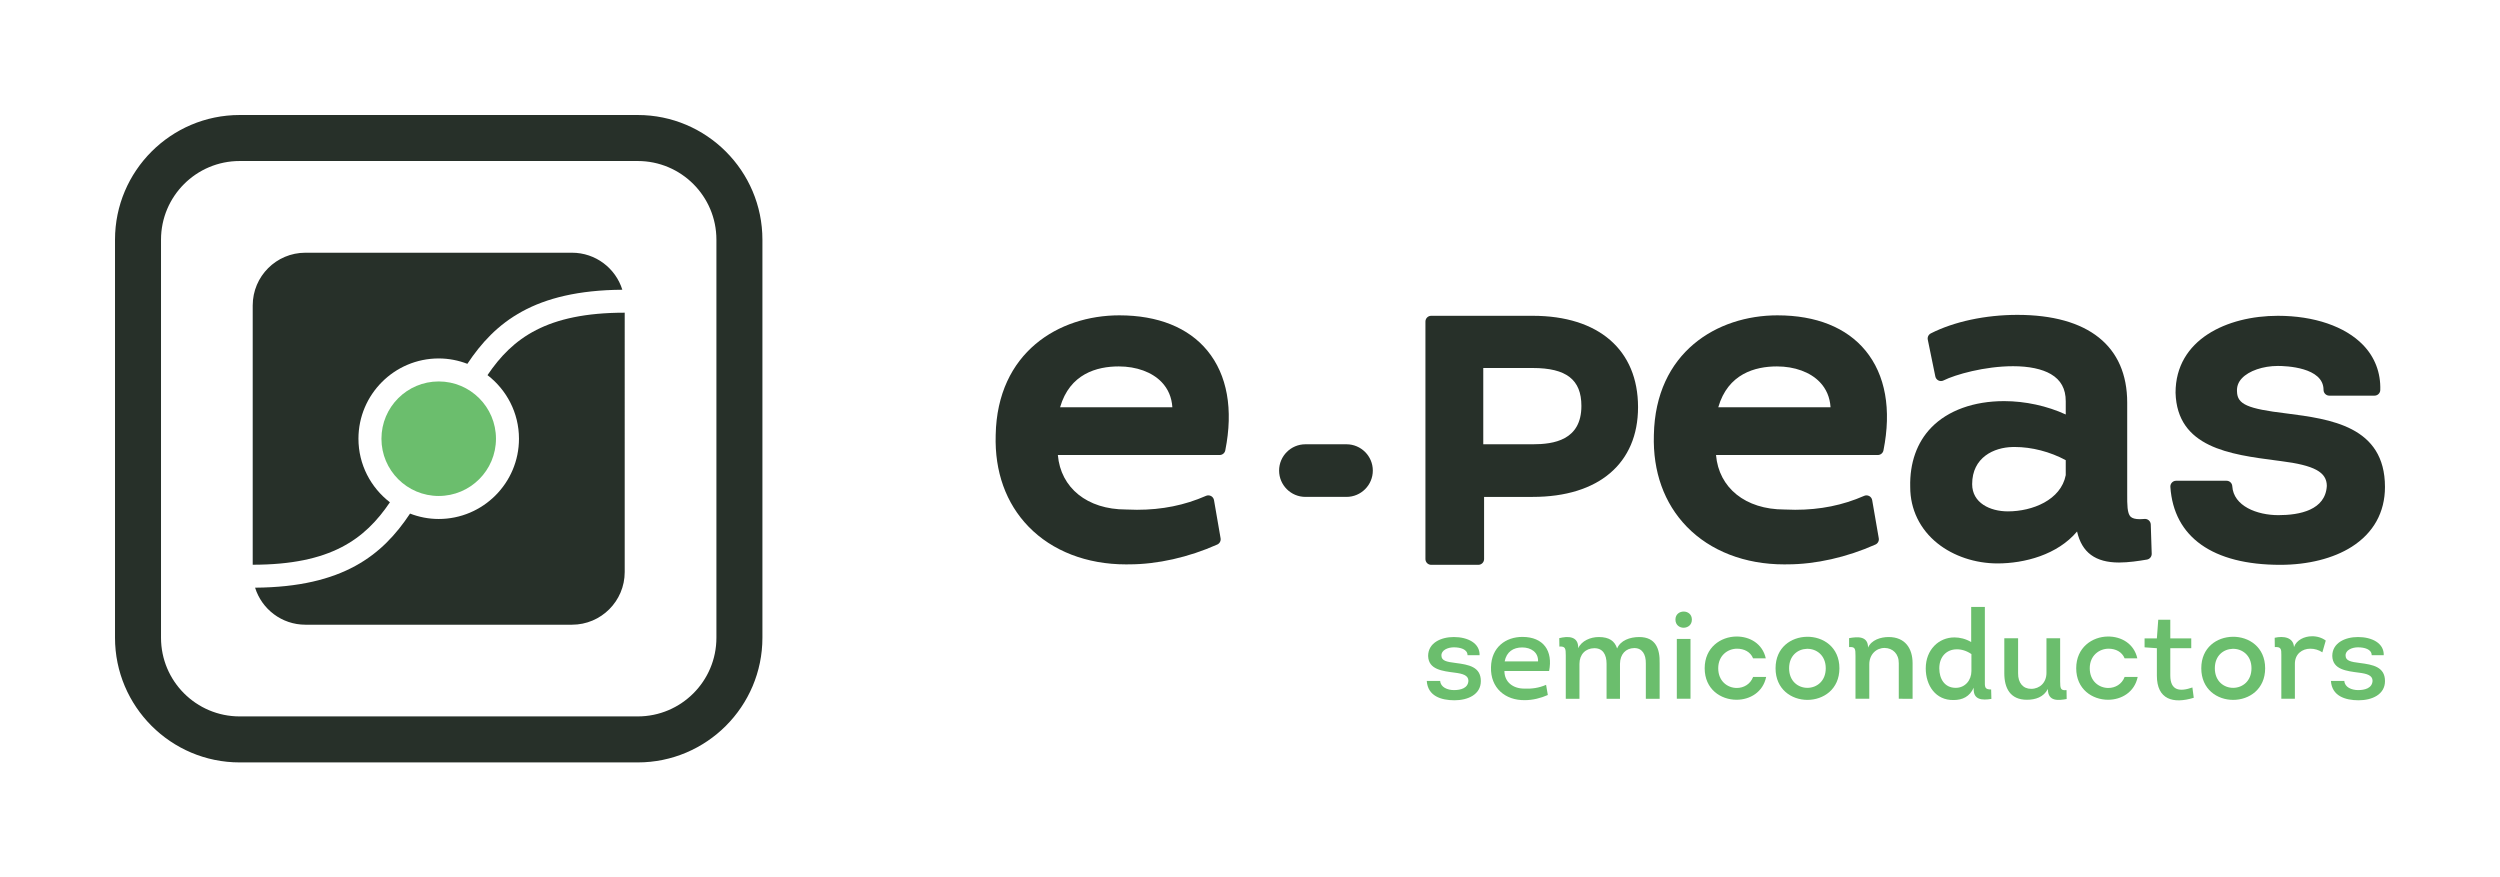 <svg xmlns:dc="http://purl.org/dc/elements/1.1/" xmlns:cc="http://creativecommons.org/ns#" xmlns:rdf="http://www.w3.org/1999/02/22-rdf-syntax-ns#" xmlns:svg="http://www.w3.org/2000/svg" xmlns="http://www.w3.org/2000/svg" xmlns:sodipodi="http://sodipodi.sourceforge.net/DTD/sodipodi-0.dtd" xmlns:inkscape="http://www.inkscape.org/namespaces/inkscape" id="Layer_1" x="0px" y="0px" width="434.753" height="152.585" viewBox="0 0 434.753 152.585" xml:space="preserve" sodipodi:docname="logo_col.svg" inkscape:version="0.92.3 (2405546, 2018-03-11)"><defs id="defs4025"></defs><g id="g4020" transform="translate(-76.374,-53.703)">	<g id="g3958">		<g id="g3956">			<g id="g3954">				<path d="m 187.276,81.703 c 7.556,0 13.683,6.126 13.683,13.683 v 69.218 c 0,7.557 -6.127,13.684 -13.683,13.684 h -69.22 c -7.555,0 -13.682,-6.127 -13.682,-13.684 V 95.386 c 0,-7.557 6.127,-13.683 13.682,-13.683 h 69.22 m 0,-8 h -69.22 c -11.955,0 -21.682,9.727 -21.682,21.683 v 69.218 c 0,11.957 9.727,21.684 21.682,21.684 h 69.22 c 11.956,0 21.683,-9.727 21.683,-21.684 V 95.386 C 208.958,83.43 199.232,73.703 187.276,73.703 Z" id="path3952" inkscape:connector-curvature="0" style="fill:#273029"></path>			</g>		</g>	</g>	<g id="g3972">		<path d="m 142.708,129.998 c 0,5.496 4.461,9.955 9.959,9.955 5.496,0 9.957,-4.459 9.957,-9.955 0,-5.504 -4.461,-9.961 -9.957,-9.961 -5.498,0 -9.959,4.457 -9.959,9.961 z" id="path3960" inkscape:connector-curvature="0" style="fill:#6bbe6d"></path>		<g id="g3970">			<g id="g3964">				<path d="m 144.181,141.053 c -3.319,-2.555 -5.473,-6.553 -5.473,-11.055 0,-7.698 6.263,-13.961 13.959,-13.961 1.757,0 3.433,0.34 4.983,0.936 4.787,-7.209 11.625,-12.777 26.948,-12.884 -1.161,-3.73 -4.642,-6.438 -8.754,-6.438 h -46.359 c -5.061,0 -9.164,4.103 -9.164,9.164 v 45.096 c 13.567,-0.007 19.505,-4.417 23.86,-10.858 z" id="path3962" inkscape:connector-curvature="0" style="fill:#273029"></path>			</g>			<g id="g3968">				<path d="m 161.151,118.938 c 3.32,2.554 5.474,6.556 5.474,11.061 0,7.695 -6.261,13.955 -13.957,13.955 -1.759,0 -3.435,-0.34 -4.986,-0.938 -4.786,7.211 -11.624,12.777 -26.947,12.885 1.16,3.73 4.64,6.439 8.752,6.439 h 46.359 c 5.062,0 9.166,-4.104 9.166,-9.164 V 108.08 c -13.568,0.005 -19.507,4.415 -23.861,10.858 z" id="path3966" inkscape:connector-curvature="0" style="fill:#273029"></path>			</g>		</g>	</g>	<g id="g4002">		<path d="m 326.824,172.119 c 0.064,1.092 1.264,1.592 2.398,1.592 1.156,0 2.443,-0.324 2.51,-1.611 0,-0.961 -0.982,-1.244 -2.357,-1.418 -2.16,-0.285 -4.582,-0.525 -4.648,-2.904 0,-2.246 2.184,-3.295 4.475,-3.295 2.422,0 4.539,1.068 4.473,3.164 h -2.096 c 0,-1.047 -1.264,-1.373 -2.377,-1.373 -1.092,0 -2.227,0.521 -2.16,1.463 0.021,0.869 0.871,1.066 2.51,1.264 2.205,0.283 4.342,0.654 4.342,3.141 0,2.336 -2.248,3.34 -4.582,3.34 -2.336,0 -4.648,-0.742 -4.822,-3.361 h 2.334 z" id="path3974" inkscape:connector-curvature="0" style="fill:#6bbe6d"></path>		<path d="m 345.764,170.396 h -7.77 c 0,1.92 1.506,3.055 3.426,3.055 1.309,0.064 2.576,-0.109 3.82,-0.654 l 0.303,1.768 c -1.221,0.545 -2.639,0.895 -3.969,0.895 -3.471,0.064 -6.023,-2.162 -5.914,-5.719 0.064,-3.512 2.596,-5.279 5.455,-5.279 3.688,-10e-4 5.346,2.442 4.649,5.934 z m -7.727,-1.679 h 5.807 c 0.064,-1.596 -1.244,-2.424 -2.75,-2.424 -1.573,0 -2.729,0.764 -3.057,2.424 z" id="path3976" inkscape:connector-curvature="0" style="fill:#6bbe6d"></path>		<path d="m 362.586,175.219 v -6.154 c 0.023,-1.57 -0.633,-2.684 -2.029,-2.662 -1.461,0.023 -2.443,1.068 -2.465,2.729 v 6.088 h -2.334 v -6.088 c 0,-1.637 -0.678,-2.729 -2.16,-2.705 -1.484,0.02 -2.555,1.068 -2.555,2.727 v 6.066 h -2.379 v -7.529 c 0,-1.221 -0.064,-1.615 -1.111,-1.549 l -0.023,-1.463 c 1.396,-0.35 3.361,-0.457 3.295,1.748 0.59,-1.289 2.139,-1.943 3.578,-1.943 1.834,0 2.771,0.699 3.188,1.986 0.588,-1.398 2.225,-1.986 3.84,-1.986 2.881,0 3.623,2.051 3.557,4.582 v 6.154 h -2.402 z" id="path3978" inkscape:connector-curvature="0" style="fill:#6bbe6d"></path>		<path d="m 369.176,160.053 c 0.719,0 1.418,0.48 1.418,1.396 0,0.939 -0.699,1.396 -1.396,1.418 -0.723,0.023 -1.463,-0.457 -1.463,-1.418 -0.001,-0.937 0.72,-1.396 1.441,-1.396 z m 1.178,15.166 h -2.379 v -10.408 h 2.379 z" id="path3980" inkscape:connector-curvature="0" style="fill:#6bbe6d"></path>		<path d="m 381.24,168.191 c -0.457,-1.135 -1.57,-1.68 -2.793,-1.68 -1.613,0 -3.271,1.178 -3.271,3.404 0,2.27 1.637,3.426 3.229,3.426 1.178,0 2.355,-0.633 2.836,-1.92 h 2.27 c -0.545,2.662 -2.836,3.971 -5.148,3.971 -2.75,0 -5.543,-1.832 -5.543,-5.477 0,-3.623 2.793,-5.5 5.521,-5.521 2.291,-0.02 4.537,1.223 5.105,3.797 z" id="path3982" inkscape:connector-curvature="0" style="fill:#6bbe6d"></path>		<path d="m 390.689,175.414 c -2.771,0 -5.543,-1.832 -5.543,-5.498 0,-3.623 2.705,-5.434 5.455,-5.477 2.814,-0.045 5.65,1.789 5.65,5.477 0.001,3.666 -2.792,5.498 -5.562,5.498 z m 0.043,-2.094 c 1.572,-0.023 3.143,-1.156 3.143,-3.404 0,-2.291 -1.658,-3.426 -3.273,-3.383 -1.572,0.045 -3.1,1.156 -3.1,3.383 0,2.291 1.615,3.426 3.23,3.404 z" id="path3984" inkscape:connector-curvature="0" style="fill:#6bbe6d"></path>		<path d="m 406.574,175.219 v -6.174 c 0.021,-1.637 -1.047,-2.643 -2.467,-2.664 -1.482,0 -2.662,1.156 -2.662,2.859 v 5.979 h -2.4 v -7.463 c 0,-1.244 -0.043,-1.592 -1.113,-1.527 v -1.551 c 1.527,-0.283 3.297,-0.371 3.297,1.637 0.588,-1.33 2.203,-1.832 3.578,-1.832 2.857,0 4.168,1.963 4.168,4.562 v 6.174 z" id="path3986" inkscape:connector-curvature="0" style="fill:#6bbe6d"></path>		<path d="m 419.6,173.297 c -0.697,1.549 -1.941,2.141 -3.49,2.141 -3.143,0.064 -4.846,-2.555 -4.846,-5.5 0,-3.252 2.27,-5.389 4.977,-5.389 0.938,0 1.965,0.24 2.924,0.807 v -6.111 h 2.379 v 12.701 c 0,1.201 -0.109,1.658 1.092,1.658 l 0.043,1.637 c -1.637,0.283 -3.078,0.133 -3.078,-1.637 v -0.307 z m -0.393,-5.848 c -0.852,-0.588 -1.766,-0.85 -2.596,-0.828 -1.637,0.021 -2.99,1.178 -2.99,3.316 0,1.812 0.916,3.383 2.859,3.383 1.637,0 2.727,-1.332 2.727,-2.924 z" id="path3988" inkscape:connector-curvature="0" style="fill:#6bbe6d"></path>		<path d="m 434.635,164.701 v 7.506 c 0,1.266 0.109,1.615 1.111,1.504 l 0.023,1.551 c -1.352,0.24 -3.273,0.525 -3.273,-1.746 -0.721,1.418 -2.16,1.877 -3.645,1.877 -2.902,0 -3.926,-2.029 -3.926,-4.604 v -6.088 h 2.398 v 6.088 c -0.021,1.68 0.871,2.705 2.27,2.705 1.506,0 2.662,-1.092 2.662,-2.77 v -6.023 z" id="path3990" inkscape:connector-curvature="0" style="fill:#6bbe6d"></path>		<path d="m 445.85,168.191 c -0.457,-1.135 -1.57,-1.68 -2.793,-1.68 -1.613,0 -3.273,1.178 -3.273,3.404 0,2.27 1.637,3.426 3.23,3.426 1.178,0 2.355,-0.633 2.836,-1.92 h 2.27 c -0.545,2.662 -2.836,3.971 -5.148,3.971 -2.75,0 -5.543,-1.832 -5.543,-5.477 0,-3.623 2.793,-5.5 5.521,-5.521 2.291,-0.02 4.537,1.223 5.105,3.797 z" id="path3992" inkscape:connector-curvature="0" style="fill:#6bbe6d"></path>		<path d="m 453.791,164.723 h 3.645 v 1.703 h -3.645 v 4.734 c 0,2.684 1.682,2.857 3.842,2.094 l 0.238,1.791 c -3.6,1.111 -6.414,0.283 -6.414,-3.842 v -4.777 l -2.139,-0.152 v -1.551 h 2.139 l 0.24,-3.252 h 2.094 z" id="path3994" inkscape:connector-curvature="0" style="fill:#6bbe6d"></path>		<path d="m 464.725,175.414 c -2.773,0 -5.545,-1.832 -5.545,-5.498 0,-3.623 2.707,-5.434 5.455,-5.477 2.816,-0.045 5.652,1.789 5.652,5.477 0,3.666 -2.793,5.498 -5.562,5.498 z m 0.043,-2.094 c 1.57,-0.023 3.141,-1.156 3.141,-3.404 0,-2.291 -1.656,-3.426 -3.273,-3.383 -1.57,0.045 -3.098,1.156 -3.098,3.383 -0.001,2.291 1.612,3.426 3.23,3.404 z" id="path3996" inkscape:connector-curvature="0" style="fill:#6bbe6d"></path>		<path d="m 478.404,164.352 c 0.873,-0.023 1.746,0.238 2.422,0.744 l -0.59,2.047 c -0.633,-0.414 -1.33,-0.631 -2.096,-0.631 -1.418,0 -2.682,0.916 -2.682,2.619 v 6.088 h -2.357 v -7.637 c 0,-0.939 0,-1.418 -1.135,-1.354 l -0.021,-1.615 c 1.549,-0.35 3.25,-0.086 3.359,1.615 0.417,-1.222 1.813,-1.876 3.1,-1.876 z" id="path3998" inkscape:connector-curvature="0" style="fill:#6bbe6d"></path>		<path d="m 484.057,172.119 c 0.062,1.092 1.264,1.592 2.398,1.592 1.156,0 2.443,-0.324 2.51,-1.611 0,-0.961 -0.982,-1.244 -2.355,-1.418 -2.162,-0.285 -4.584,-0.525 -4.65,-2.904 0,-2.246 2.184,-3.295 4.473,-3.295 2.424,0 4.541,1.068 4.475,3.164 h -2.094 c 0,-1.047 -1.266,-1.373 -2.381,-1.373 -1.09,0 -2.225,0.521 -2.158,1.463 0.021,0.869 0.873,1.066 2.51,1.264 2.203,0.283 4.342,0.654 4.342,3.141 0,2.336 -2.248,3.34 -4.582,3.34 -2.336,0 -4.648,-0.742 -4.822,-3.361 h 2.334 z" id="path4000" inkscape:connector-curvature="0" style="fill:#6bbe6d"></path>	</g>	<g id="g4016">		<path d="m 286.34,114.685 c -3.296,-4.02 -8.596,-6.145 -15.327,-6.145 -10.503,0 -21.22,6.436 -21.488,20.813 -0.195,6.361 1.782,11.877 5.721,15.938 4.102,4.229 10.114,6.559 16.932,6.559 0.19,0 0.386,-0.002 0.577,-0.006 4.883,0 10.324,-1.225 15.303,-3.447 0.418,-0.188 0.656,-0.633 0.578,-1.084 l -1.146,-6.637 c -0.053,-0.303 -0.241,-0.564 -0.512,-0.711 -0.147,-0.078 -0.311,-0.119 -0.474,-0.119 -0.137,0 -0.273,0.029 -0.401,0.084 -3.717,1.631 -7.643,2.424 -12.004,2.424 -0.615,0 -1.25,-0.018 -1.887,-0.049 -0.017,0 -0.033,-0.002 -0.05,-0.002 -6.714,0 -11.343,-3.764 -11.825,-9.473 h 28.134 c 0.477,0 0.888,-0.336 0.98,-0.803 1.424,-7.125 0.349,-13.121 -3.111,-17.342 z m -25.613,9.836 c 1.682,-5.829 6.41,-7.098 10.204,-7.098 3.073,0 5.788,0.991 7.447,2.722 1.132,1.179 1.759,2.648 1.87,4.376 z" id="path4004" inkscape:connector-curvature="0" style="fill:#273029"></path>		<path d="m 342.92,108.62 h -17.662 c -0.553,0 -1,0.448 -1,1 v 41.306 c 0,0.553 0.447,1 1,1 h 8.199 c 0.553,0 1,-0.447 1,-1 v -10.812 h 8.463 c 11.465,0 18.311,-5.834 18.311,-15.606 -10e-4,-9.949 -6.846,-15.888 -18.311,-15.888 z m 0,22.343 h -8.604 v -13.264 h 8.604 c 5.852,0 8.461,2.035 8.461,6.598 0,5.974 -4.83,6.666 -8.461,6.666 z" id="path4006" inkscape:connector-curvature="0" style="fill:#273029"></path>		<g id="g4014">			<path d="m 385.471,108.54 c -10.502,0 -21.219,6.436 -21.488,20.813 -0.195,6.361 1.783,11.877 5.721,15.938 4.102,4.23 10.113,6.559 16.93,6.559 0.191,0 0.385,-0.002 0.578,-0.006 4.881,0 10.322,-1.225 15.305,-3.447 0.418,-0.188 0.656,-0.633 0.578,-1.084 l -1.148,-6.637 c -0.053,-0.303 -0.242,-0.564 -0.514,-0.711 -0.146,-0.078 -0.309,-0.119 -0.473,-0.119 -0.137,0 -0.273,0.029 -0.402,0.084 -3.715,1.631 -7.641,2.424 -12.002,2.424 -0.615,0 -1.25,-0.018 -1.887,-0.049 -6.762,-0.002 -11.395,-3.766 -11.877,-9.475 h 28.137 c 0.477,0 0.887,-0.336 0.98,-0.803 1.424,-7.125 0.348,-13.123 -3.113,-17.344 -3.296,-4.019 -8.595,-6.143 -15.325,-6.143 z m -10.287,15.981 c 1.684,-5.829 6.412,-7.098 10.205,-7.098 3.072,0 5.787,0.992 7.447,2.722 1.133,1.18 1.76,2.648 1.871,4.376 z" id="path4008" inkscape:connector-curvature="0" style="fill:#273029"></path>			<path d="m 450.055,144.193 c -0.184,-0.162 -0.418,-0.25 -0.66,-0.25 -0.031,0 -0.062,0.002 -0.096,0.006 -0.283,0.027 -0.549,0.041 -0.789,0.041 -0.801,0 -1.334,-0.146 -1.633,-0.443 -0.586,-0.588 -0.584,-2.105 -0.58,-3.863 v -0.396 -15.569 c 0,-9.841 -6.787,-15.26 -19.111,-15.26 -5.545,0 -11.027,1.175 -15.043,3.223 -0.402,0.204 -0.617,0.651 -0.525,1.092 l 1.312,6.393 c 0.062,0.305 0.262,0.562 0.541,0.698 0.139,0.067 0.289,0.101 0.438,0.101 0.154,0 0.307,-0.035 0.447,-0.105 2.055,-1.027 7.166,-2.475 12.098,-2.475 2.762,0.001 5.033,0.476 6.57,1.374 1.74,1.016 2.586,2.558 2.586,4.714 v 2.306 c -3.23,-1.487 -7.047,-2.323 -10.719,-2.323 -5.277,0 -9.768,1.626 -12.643,4.577 -2.52,2.586 -3.793,6.176 -3.684,10.383 0,3.852 1.691,7.338 4.762,9.789 2.766,2.211 6.562,3.477 10.416,3.477 4.701,0 10.43,-1.506 13.836,-5.553 0.832,3.666 3.201,5.395 7.301,5.395 1.645,0 3.455,-0.273 4.85,-0.512 0.492,-0.084 0.846,-0.52 0.83,-1.018 l -0.164,-5.08 c -0.01,-0.28 -0.133,-0.54 -0.34,-0.722 z m -14.446,-7.865 c -0.842,4.33 -5.793,6.303 -10.064,6.303 -3.092,0 -6.211,-1.465 -6.211,-4.736 0,-4.668 3.799,-6.395 7.051,-6.457 0.123,-0.002 0.242,-0.004 0.363,-0.004 2.961,0 6.158,0.832 8.861,2.293 z" id="path4010" inkscape:connector-curvature="0" style="fill:#273029"></path>			<path d="m 473.945,125.594 c -6.742,-0.809 -8.498,-1.586 -8.553,-3.785 -0.061,-0.887 0.223,-1.65 0.842,-2.313 1.221,-1.309 3.682,-2.154 6.271,-2.154 1.324,0 7.934,0.2 7.934,4.164 0,0.552 0.447,1 1,1 h 7.867 c 0.541,0 0.982,-0.429 1,-0.969 0.094,-3.015 -0.945,-5.733 -3.008,-7.86 -3.113,-3.213 -8.506,-5.056 -14.793,-5.056 -8.859,0 -17.801,4.136 -17.801,13.377 0.264,9.54 9.463,10.737 17.582,11.792 l 0.746,0.098 c 5.797,0.736 7.963,1.906 7.979,4.311 -0.232,4.207 -4.707,5.09 -8.424,5.09 -3.715,0 -7.809,-1.578 -8.018,-5.041 -0.031,-0.529 -0.469,-0.941 -0.998,-0.941 h -8.77 c -0.277,0 -0.541,0.115 -0.73,0.318 -0.189,0.201 -0.285,0.473 -0.268,0.748 0.584,8.742 7.371,13.555 19.111,13.555 4.834,0 9.248,-1.113 12.43,-3.137 3.781,-2.404 5.779,-6 5.779,-10.402 0.002,-10.582 -9.523,-11.81 -17.178,-12.795 z" id="path4012" inkscape:connector-curvature="0" style="fill:#273029"></path>		</g>	</g>	<path d="m 310.533,130.963 h -7.149 c -2.522,0 -4.574,2.053 -4.574,4.574 0,2.523 2.052,4.576 4.574,4.576 h 7.149 c 2.523,0 4.576,-2.053 4.576,-4.576 0,-2.521 -2.052,-4.574 -4.576,-4.574 z" id="path4018" inkscape:connector-curvature="0" style="fill:#273029"></path></g></svg>
